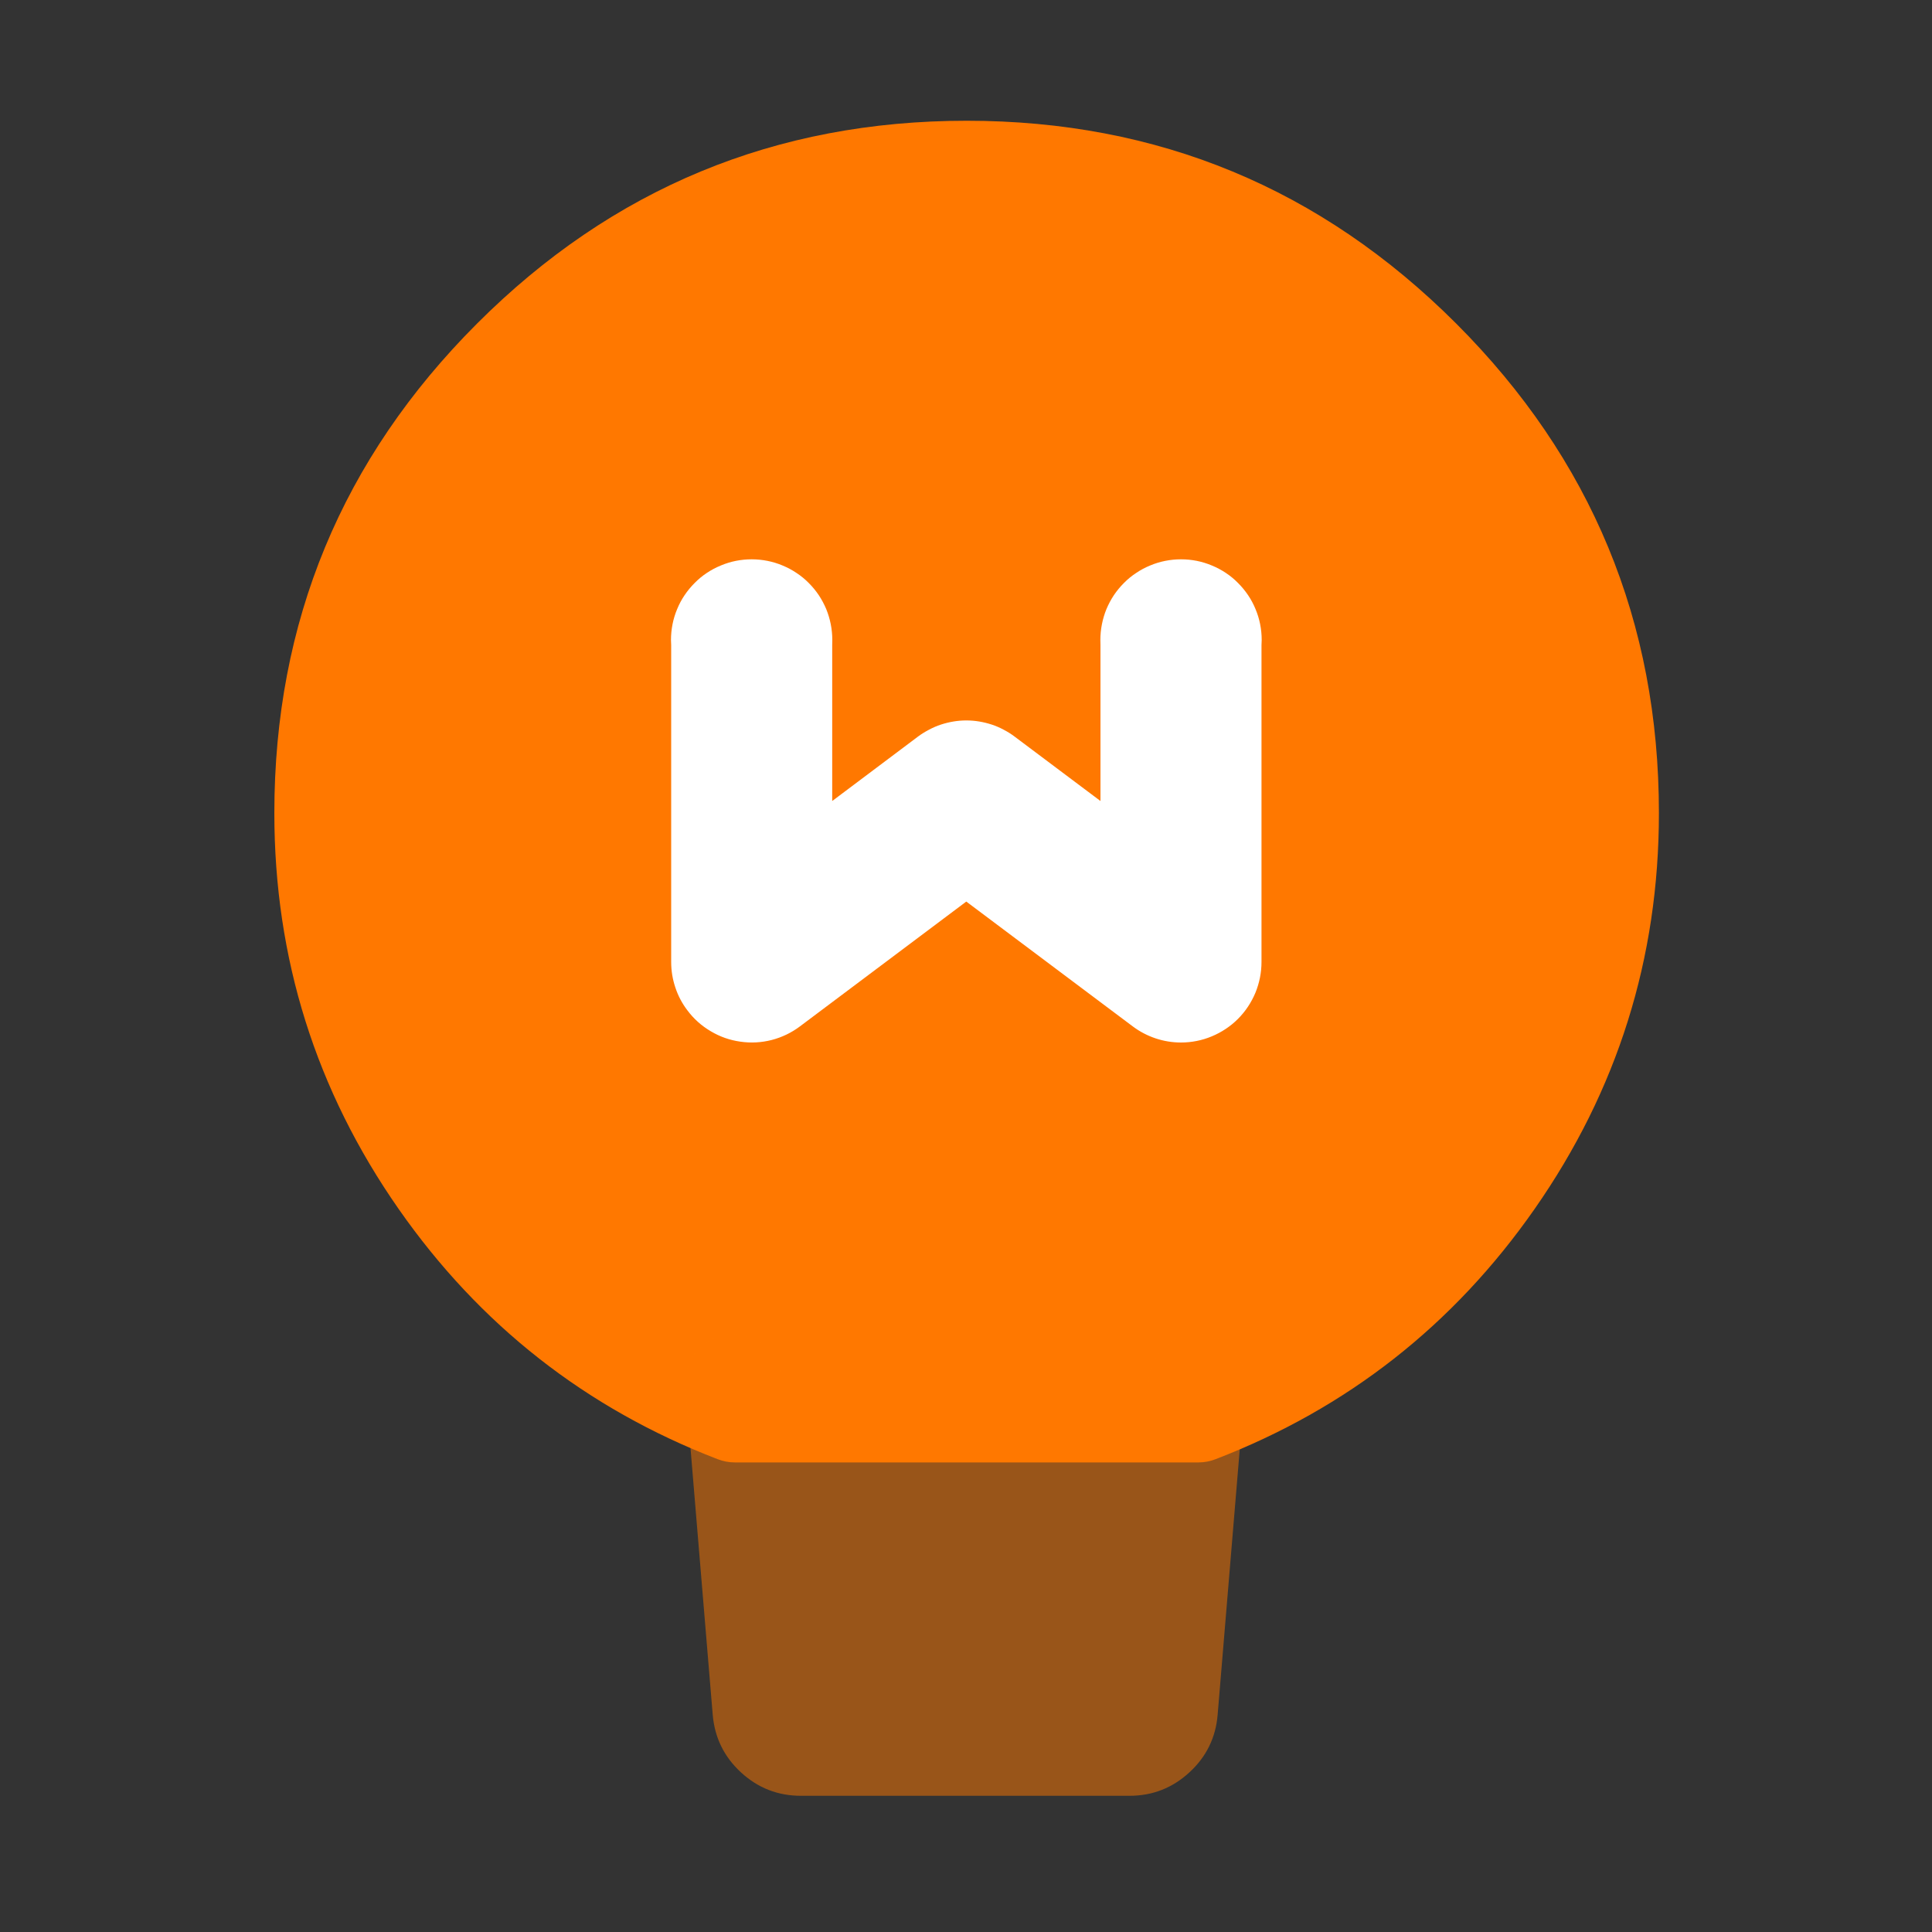 <svg xmlns="http://www.w3.org/2000/svg" xmlns:xlink="http://www.w3.org/1999/xlink" fill="none" version="1.1" width="20" height="20" viewBox="0 0 20 20"><rect x="0" y="0" width="20" height="20" fill="#333333" stroke="none"/><defs><clipPath id="master_svg0_554_53468"><rect x="0" y="0" width="20" height="20" rx="0"/></clipPath></defs><g clip-path="url(#master_svg0_554_53468)"><g><path d="M16.673,8.417C16.673,11.253,14.902,13.676,12.405,14.639L10.007,14.639L7.608,14.639C5.111,13.676,3.34,11.253,3.34,8.417C3.34,4.735,6.325,1.75,10.007,1.75C13.688,1.75,16.673,4.735,16.673,8.417Z" fill="#FF7800" fill-opacity="1"/><path d="M15.074,3.349Q12.975,1.25,10.007,1.25Q7.038,1.25,4.939,3.349Q2.84,5.448,2.84,8.417Q2.84,10.673,4.128,12.517Q5.386,14.318,7.428,15.105Q7.515,15.139,7.608,15.139L12.405,15.139Q12.498,15.139,12.585,15.105Q14.627,14.318,15.885,12.517Q17.173,10.673,17.173,8.417Q17.173,5.448,15.074,3.349ZM5.646,4.056Q7.452,2.25,10.007,2.25Q12.561,2.25,14.367,4.056Q16.173,5.862,16.173,8.417Q16.173,10.359,15.065,11.944Q14.008,13.457,12.31,14.139L7.703,14.139Q6.005,13.457,4.948,11.944Q3.84,10.359,3.84,8.417Q3.84,5.862,5.646,4.056Z" fill-rule="evenodd" fill="#FF7800" fill-opacity="1" style="mix-blend-mode:passthrough"/></g><g style="opacity:0.5;"><path d="M12.39,14.312L12.107,17.708C12.089,17.924,11.909,18.09,11.692,18.09L8.292,18.09C8.075,18.09,7.895,17.924,7.877,17.708L7.594,14.312" fill="#FF7800" fill-opacity="1"/><path d="M7.095,14.354Q7.094,14.333,7.094,14.312Q7.094,14.263,7.103,14.215Q7.113,14.167,7.132,14.121Q7.151,14.076,7.178,14.035Q7.205,13.994,7.24,13.959Q7.275,13.924,7.316,13.897Q7.357,13.869,7.402,13.851Q7.448,13.832,7.496,13.822Q7.545,13.812,7.594,13.812Q7.64,13.812,7.686,13.821Q7.732,13.83,7.775,13.847Q7.819,13.864,7.858,13.888Q7.898,13.913,7.932,13.945Q7.967,13.976,7.994,14.013Q8.022,14.051,8.043,14.093Q8.063,14.135,8.076,14.18Q8.088,14.225,8.092,14.271L8.369,17.59L11.615,17.59L11.892,14.271Q11.896,14.225,11.908,14.18Q11.92,14.135,11.941,14.093Q11.961,14.051,11.989,14.013Q12.017,13.976,12.051,13.945Q12.086,13.913,12.125,13.888Q12.165,13.864,12.208,13.847Q12.252,13.83,12.298,13.821Q12.343,13.812,12.39,13.812Q12.439,13.812,12.488,13.822Q12.536,13.832,12.581,13.851Q12.627,13.869,12.668,13.897Q12.709,13.924,12.744,13.959Q12.778,13.994,12.806,14.035Q12.833,14.076,12.852,14.121Q12.871,14.167,12.88,14.215Q12.89,14.263,12.89,14.312Q12.89,14.333,12.888,14.354L12.888,14.354L12.605,17.75Q12.576,18.106,12.312,18.348Q12.049,18.59,11.692,18.59L8.292,18.59Q7.934,18.59,7.671,18.348Q7.408,18.106,7.378,17.75L7.095,14.354Z" fill-rule="evenodd" fill="#FF7800" fill-opacity="1" style="mix-blend-mode:passthrough"/></g><g><path d="M8.615,6.678Q8.616,6.651,8.616,6.625Q8.616,6.543,8.6,6.462Q8.584,6.381,8.553,6.305Q8.521,6.229,8.476,6.161Q8.43,6.093,8.372,6.035Q8.314,5.976,8.245,5.931Q8.177,5.885,8.101,5.854Q8.025,5.822,7.944,5.806Q7.863,5.79,7.781,5.79Q7.699,5.79,7.618,5.806Q7.538,5.822,7.462,5.854Q7.386,5.885,7.317,5.931Q7.249,5.976,7.191,6.035Q7.133,6.093,7.087,6.161Q7.041,6.229,7.01,6.305Q6.978,6.381,6.962,6.462Q6.946,6.543,6.946,6.625Q6.946,6.651,6.948,6.678L6.948,9.958Q6.948,10.094,6.991,10.222Q7.033,10.35,7.115,10.458Q7.214,10.591,7.357,10.675Q7.499,10.76,7.663,10.783Q7.827,10.807,7.988,10.766Q8.149,10.724,8.281,10.625L10.003,9.333L11.726,10.625Q11.834,10.706,11.962,10.749Q12.09,10.792,12.226,10.792Q12.308,10.792,12.388,10.776Q12.469,10.76,12.545,10.728Q12.62,10.697,12.689,10.651Q12.757,10.606,12.815,10.548Q12.873,10.49,12.919,10.421Q12.964,10.353,12.996,10.277Q13.027,10.201,13.043,10.121Q13.059,10.04,13.059,9.958L13.059,6.678Q13.061,6.651,13.061,6.625Q13.061,6.543,13.045,6.462Q13.029,6.381,12.997,6.305Q12.966,6.229,12.92,6.161Q12.874,6.093,12.816,6.035Q12.758,5.976,12.69,5.931Q12.621,5.885,12.545,5.854Q12.469,5.822,12.389,5.806Q12.308,5.79,12.226,5.79Q12.143,5.79,12.063,5.806Q11.982,5.822,11.906,5.854Q11.83,5.885,11.762,5.931Q11.693,5.976,11.635,6.035Q11.577,6.093,11.531,6.161Q11.486,6.229,11.454,6.305Q11.423,6.381,11.407,6.462Q11.391,6.543,11.391,6.625Q11.391,6.651,11.392,6.678L11.392,8.292L10.503,7.625Q10.45,7.585,10.39,7.554Q10.331,7.522,10.267,7.501Q10.203,7.48,10.137,7.469Q10.071,7.458,10.003,7.458Q9.936,7.458,9.87,7.469Q9.804,7.48,9.74,7.501Q9.676,7.522,9.617,7.554Q9.557,7.585,9.503,7.625L8.615,8.292L8.615,6.678Z" fill-rule="evenodd" fill="#FFFFFF" fill-opacity="1" style="mix-blend-mode:passthrough"/></g></g></svg>